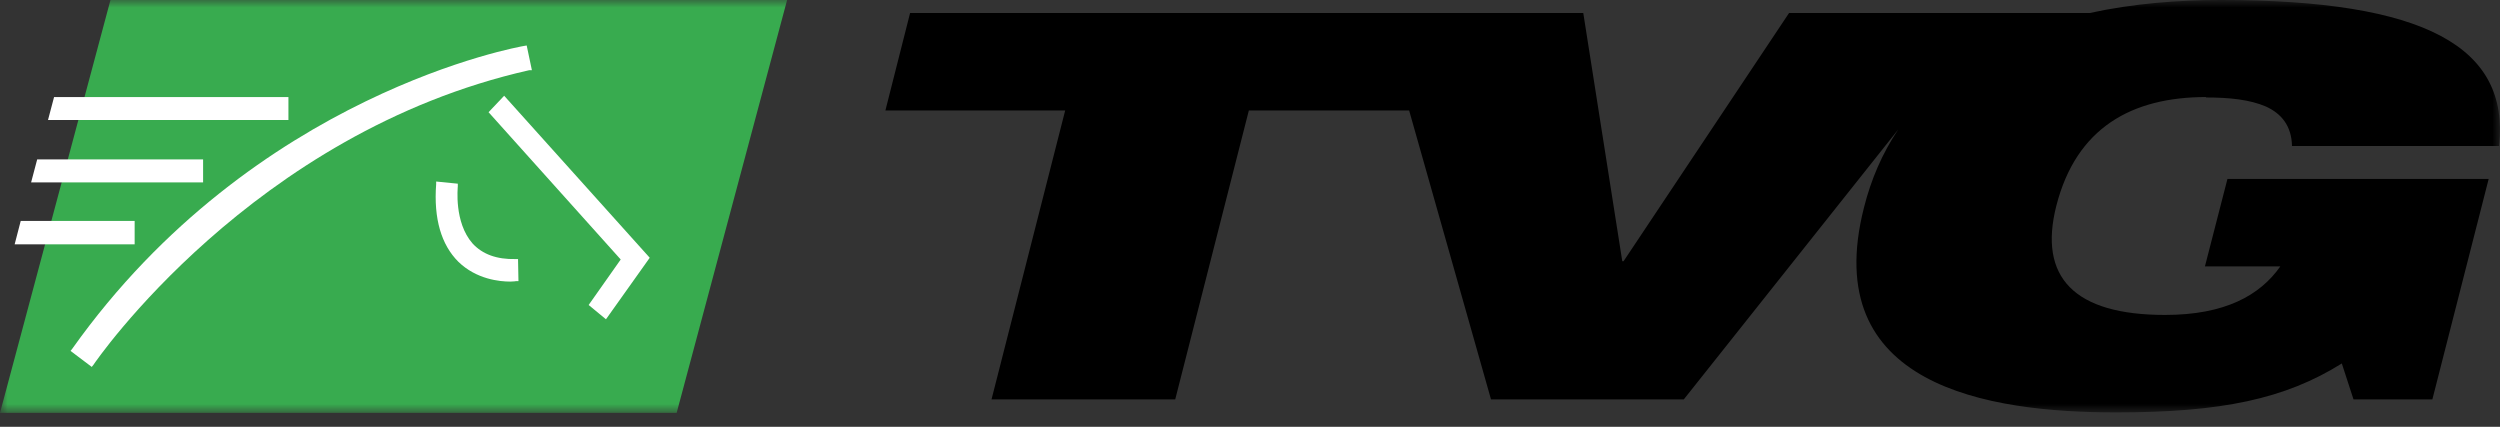 <svg width="164" height="28" viewBox="0 0 164 28" fill="none" xmlns="http://www.w3.org/2000/svg">
<rect x="0" y="0" width="164" height="28" fill="#333333" stroke="none"/>
<mask id="mask0_21469_14587" style="mask-type:luminance" maskUnits="userSpaceOnUse" x="0" y="0" width="164" height="28">
<path d="M164 0H0V27.082H164V0Z" fill="white"/>
</mask>
<g mask="url(#mask0_21469_14587)">
<path fill-rule="evenodd" clip-rule="evenodd" d="M7.247 0L0 27.082H44.389L51.635 0H7.247Z" fill="#38AB4F"/>
<path fill-rule="evenodd" clip-rule="evenodd" d="M144.7 6.394C146.263 6.394 147.599 6.536 148.65 6.991C149.645 7.446 150.327 8.241 150.355 9.577H163.939C164.649 3.069 159.079 0 145.666 0C142.91 0 139.954 0.227 137.084 0.853H122.477H117.362L106.506 17.136H106.421L103.863 0.853H59.702L58.082 7.247H69.876L65.044 26.201H77.094L81.925 7.247H92.439L97.81 26.201H110.456L124.523 8.497C123.472 10.06 122.733 11.793 122.278 13.612C119.294 25.32 130.377 27.054 138.817 27.054C145.723 27.054 149.9 26.173 153.623 23.843L154.39 26.201H159.563L163.257 11.737H146.121L144.643 17.477H149.588C148.252 19.381 145.95 20.66 142.029 20.66C136.061 20.66 133.702 18.188 134.896 13.498C136.203 8.383 139.84 6.366 144.728 6.366L144.7 6.394Z" fill="black"/>
</g>
<path d="M34.892 4.604L34.551 2.984L34.38 3.013C34.21 3.041 16.676 6.082 4.741 22.877L4.627 23.019L6.019 24.07L6.133 23.928C6.218 23.786 16.562 8.696 34.721 4.604H34.892Z" fill="white"/>
<path d="M33.812 16.994C32.59 17.023 31.652 16.682 30.999 15.971C29.777 14.579 30.032 12.306 30.032 12.22V12.05L28.612 11.908V12.078C28.441 14.352 28.953 16.057 30.061 17.165C31.255 18.33 32.789 18.472 33.471 18.472C33.698 18.472 33.84 18.444 33.84 18.444H34.011L33.983 16.994H33.812Z" fill="white"/>
<path d="M32.05 7.361L33.073 6.281L42.622 16.909L39.751 20.945L38.615 20.007L40.718 17.023L32.05 7.361Z" fill="white"/>
<path d="M8.833 14.494H1.387H1.359L0.961 16.028H8.833V14.494Z" fill="white"/>
<path d="M3.547 6.366H18.921V7.872H3.149L3.547 6.366Z" fill="white"/>
<path d="M13.323 10.458H2.467H2.439L2.041 11.964H13.323V10.458Z" fill="white"/>
</svg>
